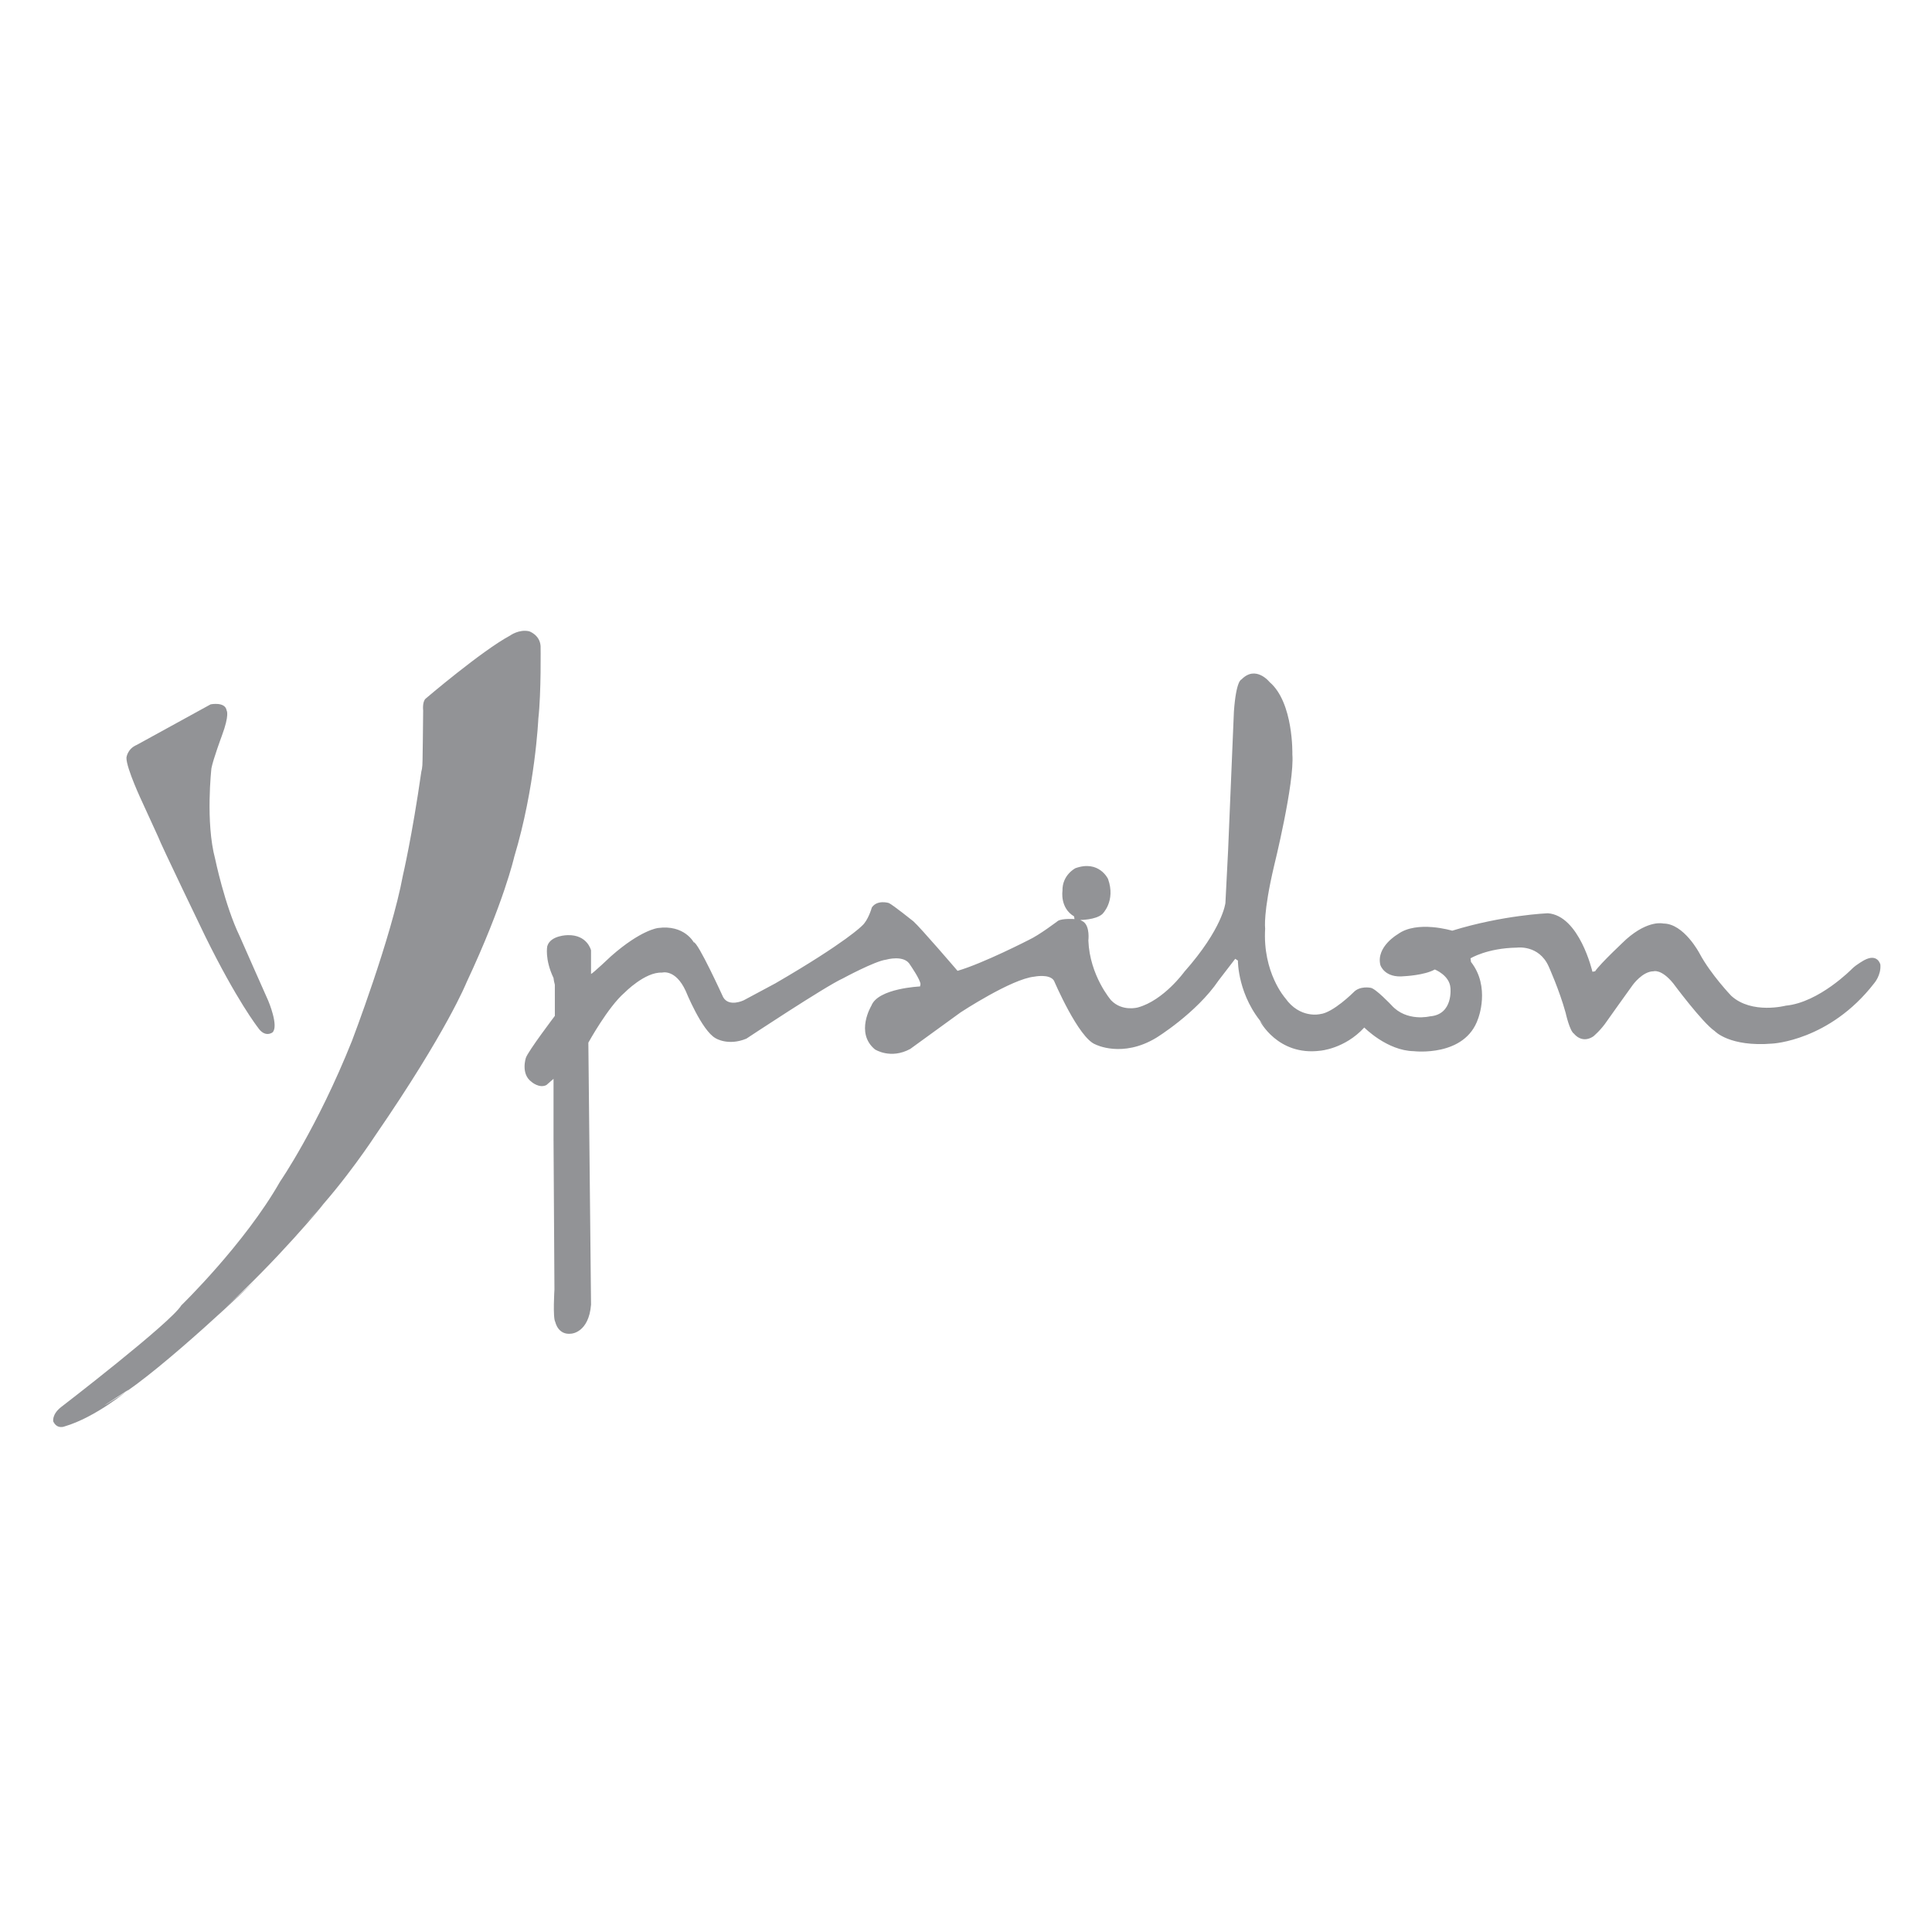 <?xml version="1.0" encoding="UTF-8"?> <svg xmlns="http://www.w3.org/2000/svg" height="200pt" viewBox="0 0 200 200" width="200pt"><path d="M0 0h200v200H0z" fill="#fff"></path><g fill="#929396" fill-rule="evenodd"><path d="M57.438 105.164s-2.77 3.652-3 4.344c0 0-.56 1.664.597 2.496 0 0 .79.691 1.528.32l.738-.644v6.28l.094 15.524s-.184 2.957.09 3.371c0 0 .277 1.387 1.663 1.204 0 0 1.805-.094 2.036-3.004l-.278-27.118s2.032-3.695 3.742-5.171c0 0 2.125-2.172 3.883-2.082 0 0 1.387-.414 2.45 1.894 0 0 1.664 4.113 3.097 4.899 0 0 1.293.828 3.188.043 0 0 8.226-5.45 9.984-6.235 0 0 3.324-1.8 4.48-1.941 0 0 1.899-.555 2.497.554 0 0 1.062 1.528 1.062 1.989l-.047.23s-4.344.184-5.035 1.988c0 0-1.71 2.817.367 4.528 0 0 1.621 1.058 3.653-.047 0 0 3.191-2.313 5.222-3.79 0 0 5.27-3.464 7.625-3.694 0 0 1.574-.325 2.035.418 0 0 2.54 5.957 4.297 6.601 0 0 2.774 1.434 6.29-.691 0 0 4.156-2.543 6.468-5.957l1.707-2.22.277.185s-.043 3.695 2.774 6.789c2.82 3.097-.508-.555-.508-.555s1.852 3.652 6.242 3.098c0 0 2.54-.184 4.574-2.403 0 0 2.356 2.403 5.13 2.45 0 0 5.312.644 6.656-3.376 0 0 1.293-3.277-.739-5.863l-.05-.371s1.71-1.062 4.808-1.11c0 0 2.266-.324 3.281 1.942 0 0 1.11 2.45 1.758 4.805 0 0 .414 1.894.875 2.172 0 0 .79 1.062 1.988.273 0 0 .79-.644 1.434-1.617 0 0 2.129-3 2.637-3.692 0 0 1.015-1.433 2.172-1.433 0 0 .785-.277 2.03 1.246 0 0 3.009 4.066 4.302 4.945 0 0 1.523 1.66 5.96 1.293 0 0 5.919-.277 10.536-6.238 0 0 .742-.832.648-1.941 0 0-.273-1.2-1.664-.461 0 0-.832.46-1.25.879 0 0-3.418 3.511-6.883 3.835 0 0-3.511.922-5.64-1.02 0 0-2.121-2.214-3.281-4.386 0 0-1.618-3.097-3.743-3.097 0 0-1.527-.415-3.836 1.62 0 0-2.726 2.54-3.234 3.325l-.277.047s-1.34-5.824-4.625-6.055c0 0-4.664.188-9.891 1.805 0 0-3.648-1.11-5.637.367 0 0-2.261 1.293-1.8 3.187 0 0 .414 1.387 2.496 1.157 0 0 2.078-.094 3.14-.696 0 0 1.524.602 1.617 1.895 0 0 .325 2.773-2.125 2.957 0 0-2.402.602-3.976-1.152 0 0-1.66-1.758-2.168-1.805 0 0-1.11-.23-1.758.465 0 0-2.125 2.125-3.465 2.261 0 0-2.082.508-3.61-1.66 0 0-2.355-2.636-2.077-7.21 0 0-.23-1.57.922-6.465 0 0 2.129-8.594 1.894-11.551 0 0 .14-5.356-2.355-7.485 0 0-1.43-1.8-2.91-.273 0 0-.551.047-.786 3.324l-.601 14.367-.278 5.45s-.277 2.632-4.25 7.117c0 0-2.128 2.957-4.808 3.695 0 0-1.617.461-2.774-.738 0 0-2.214-2.543-2.355-6.192 0 0 .184-1.433-.508-1.941l-.324-.184s1.57 0 2.266-.601c0 0 1.43-1.34.601-3.649 0 0-.926-1.988-3.375-1.109 0 0-1.387.695-1.34 2.355 0 0-.277 1.754 1.2 2.633l.046.278s-1.246-.09-1.71.183c0 0-1.938 1.48-3.047 1.989 0 0-4.668 2.402-7.352 3.187 0 0-3.836-4.48-4.574-5.129 0 0-2.13-1.707-2.543-1.894 0 0-1.2-.368-1.754.464 0 0-.371 1.34-1.02 1.895 0 0-1.57 1.66-8.964 5.957l-3.282 1.758s-1.523.738-2.125-.324c0 0-2.633-5.778-3.05-5.684 0 0-.97-1.848-3.7-1.477 0 0-1.754.184-4.847 2.91 0 0-1.899 1.801-2.082 1.848v-2.449s-.371-1.617-2.403-1.57c0 0-1.804 0-2.129 1.152 0 0-.277 1.34.649 3.281l.047.325.09.37zM43.742 78.664s.063-3.867.063-5.113c0 0-.106-.89.254-1.227 0 0 5.793-4.945 8.75-6.535 0 0 .91-.672 1.964-.441 0 0 1.102.359 1.188 1.523 0 0 .074 4.836-.234 7.54 0 0-.309 7.054-2.5 14.312 0 0-1.063 4.726-4.934 12.98 0 0-1.996 5.016-9.45 15.852 0 0-3.011 4.629-6.605 8.46-1.972 2.102 1.278-1.394 1.278-1.394s-4.754 5.832-10.547 11.063c-3.313 2.996 3.394-3.075 3.394-3.075s-9.425 9.07-14.222 12.067c-3.508 2.191 1.199-.84 1.199-.84s-3.395 2.875-6.672 3.832c0 0-.758.32-1.156-.52 0 0-.16-.718.797-1.476 0 0 11.386-8.75 12.464-10.547 0 0 6.551-6.352 10.227-12.82 0 0 3.836-5.555 7.43-14.543 0 0 4.078-10.664 5.277-17.137 0 0 .957-4.074 1.914-10.785 0 0 .121-.297.121-1.176"></path><path d="M14.742 83.066s-1.683-3.558-1.652-4.632c0 0 .082-.91 1.074-1.325l7.64-4.195s1.516-.305 1.657.637c0 0 .328.414-.496 2.62 0 0-.91 2.454-1.078 3.364 0 0-.633 5.574.386 9.38 0 0 .993 4.8 2.54 8 0 0 2.785 6.32 2.953 6.675 0 0 1.129 2.648.441 3.285 0 0-.773.605-1.52-.523 0 0-2.152-2.735-5.46-9.465 0 0-4.61-9.543-4.856-10.262z"></path></g></svg> 